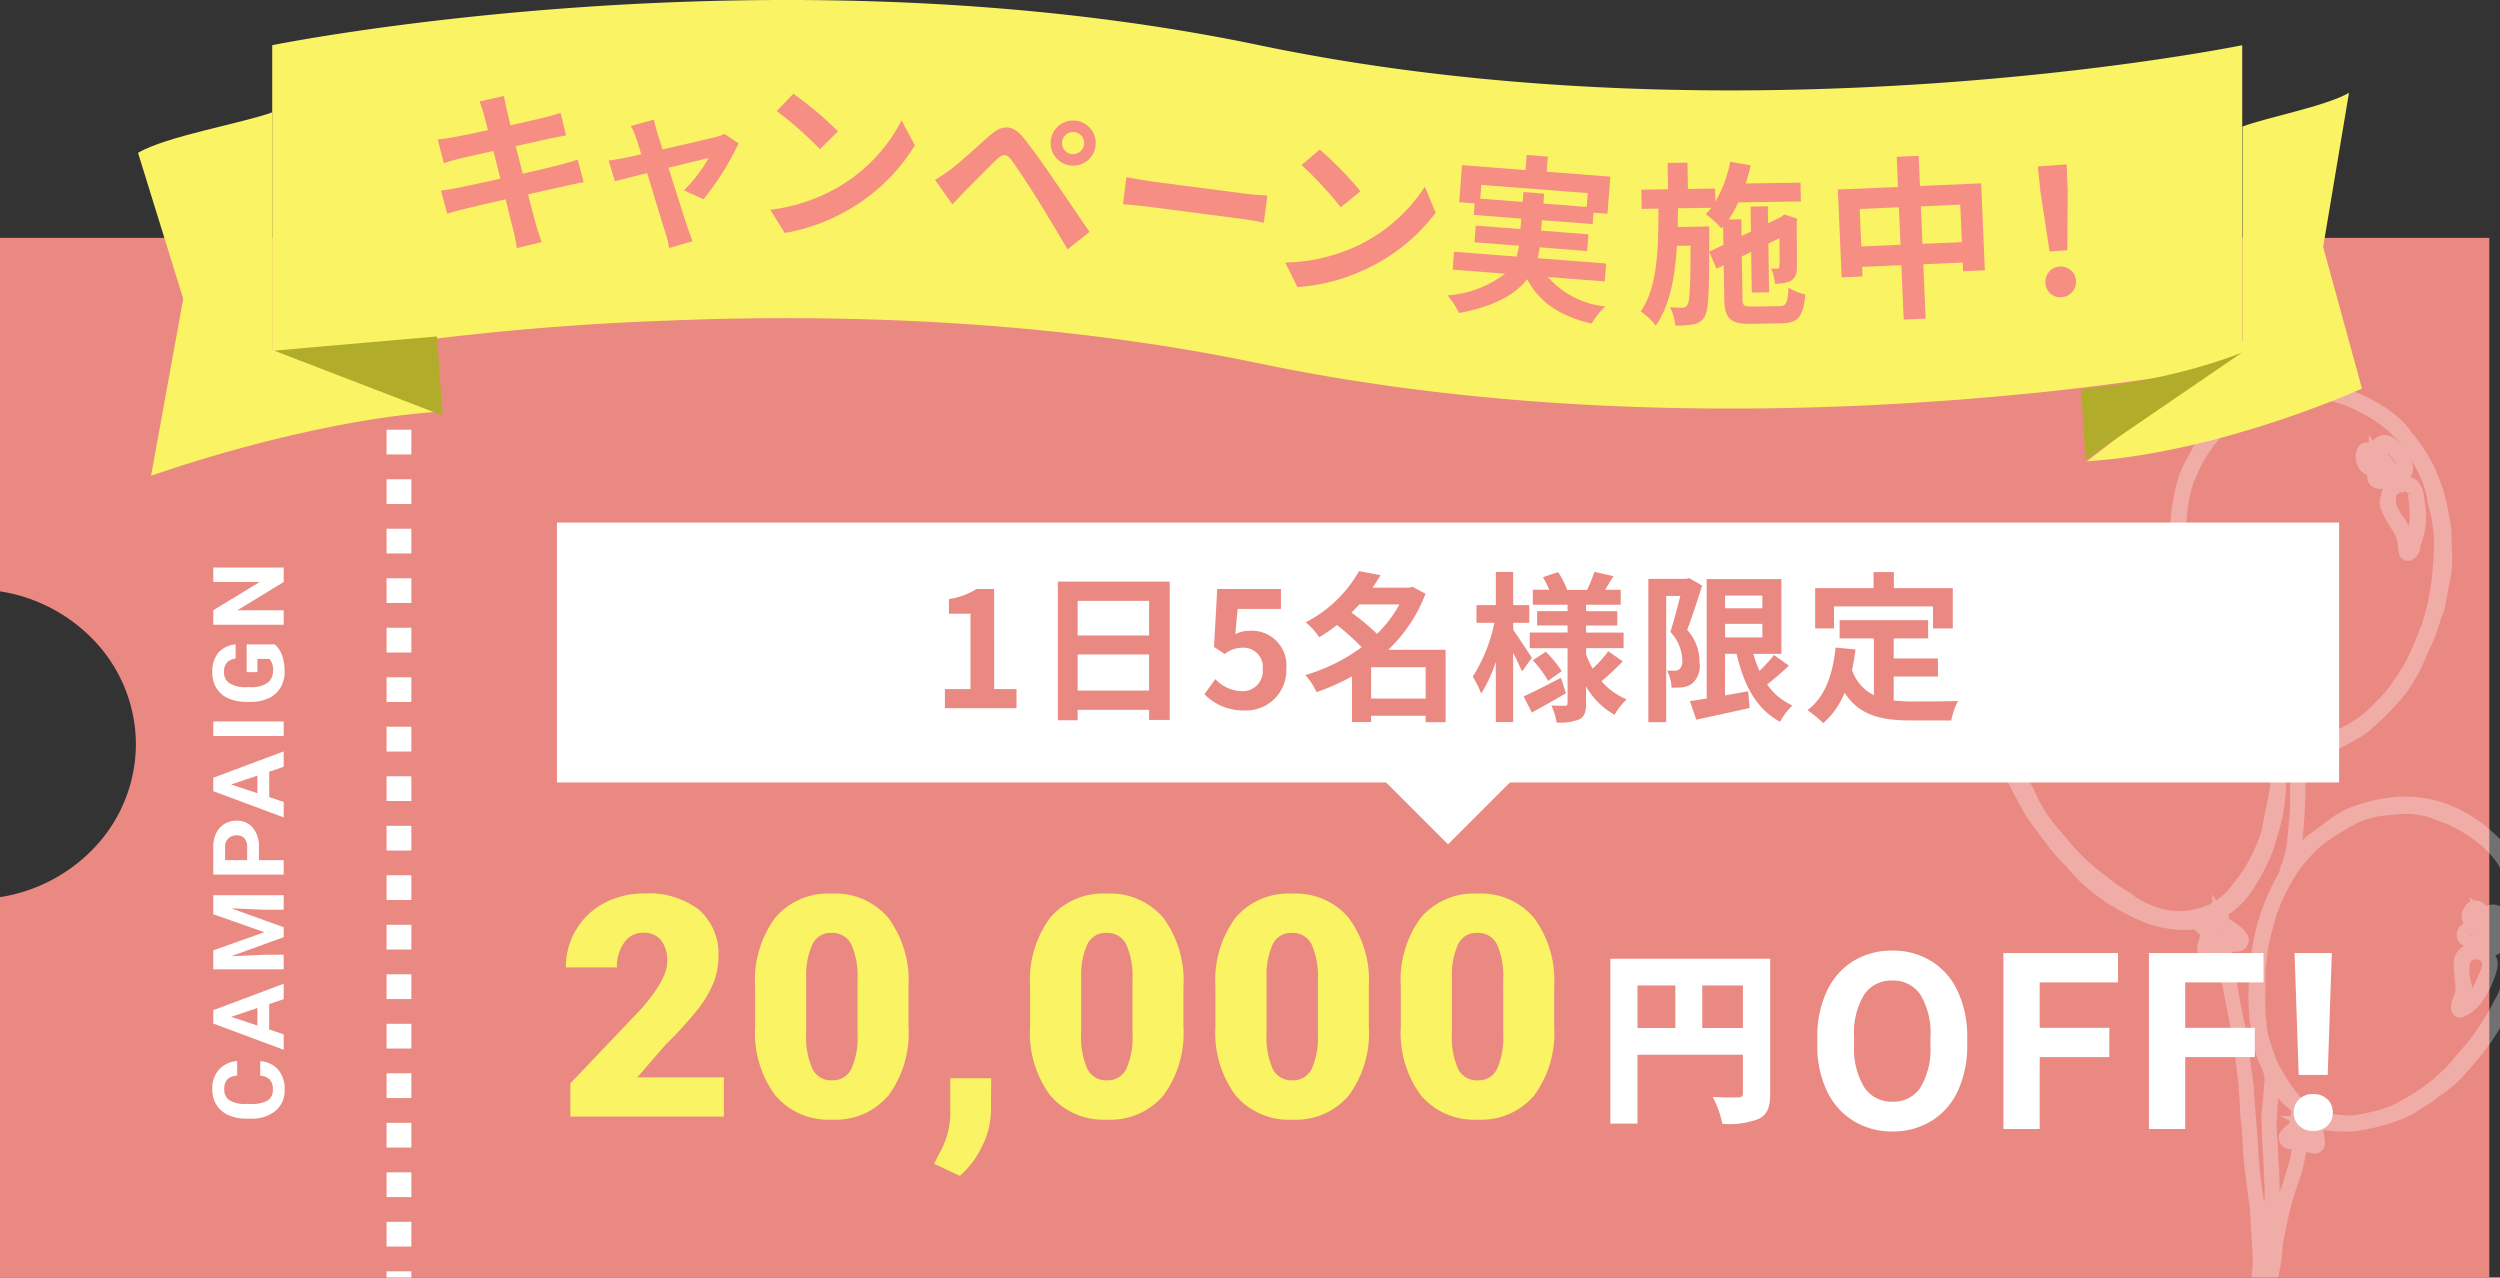 <svg xmlns="http://www.w3.org/2000/svg" xmlns:xlink="http://www.w3.org/1999/xlink" width="202" height="103.222" viewBox="0 0 202 103.222">
  <rect x="0" y="0" width="202" height="103.222" fill="#333333" stroke="none"/>
  <defs>
    <clipPath id="clip-path">
      <rect id="Rectangle_20368" data-name="Rectangle 20368" width="202" height="84" transform="translate(20 370.812)" fill="#fff"/>
    </clipPath>
    <clipPath id="clip-path-2">
      <rect id="Rectangle_18302" data-name="Rectangle 18302" width="179.694" height="38.443" fill="none"/>
    </clipPath>
  </defs>
  <g id="Group_85148" data-name="Group 85148" transform="translate(-80 -373.745)">
    <g id="Group_85085" data-name="Group 85085" transform="translate(60 -2)">
      <g id="Mask_Group_79061" data-name="Mask Group 79061" transform="translate(0 24.155)" clip-path="url(#clip-path)">
        <path id="Subtraction_93" data-name="Subtraction 93" d="M201.136,64.682H0V33.695a13.309,13.309,0,0,0,7.825-4.214,12.182,12.182,0,0,0,3.154-8.14A12.182,12.182,0,0,0,7.825,13.2,13.31,13.31,0,0,0,0,8.987V-22H201.136V64.681Z" transform="translate(20 390.383)" fill="#ea8982"/>
        <line id="Line_235" data-name="Line 235" y2="78" transform="translate(52.236 378.312)" fill="none" stroke="#fff" stroke-width="2" stroke-dasharray="2"/>
        <path id="Path_405918" data-name="Path 405918" d="M4.973-1.895A2.013,2.013,0,0,1,4.295-.449,2.38,2.38,0,0,1,2.684.078,2.14,2.14,0,0,1,.963-.658,3.019,3.019,0,0,1,.336-2.68v-.348A3.409,3.409,0,0,1,.625-4.473a2.166,2.166,0,0,1,.826-.959A2.314,2.314,0,0,1,2.7-5.766a2.319,2.319,0,0,1,1.586.527,2.163,2.163,0,0,1,.7,1.48H3.809a1.188,1.188,0,0,0-.307-.8A1.136,1.136,0,0,0,2.7-4.8a1,1,0,0,0-.877.42,2.353,2.353,0,0,0-.3,1.3v.43A2.519,2.519,0,0,0,1.8-1.3a.977.977,0,0,0,.881.426,1.157,1.157,0,0,0,.811-.248A1.12,1.12,0,0,0,3.8-1.895Zm4.62.723H7.538L7.148,0H5.9L8.019-5.687H9.1L11.234,0H9.988ZM7.855-2.121H9.277L8.562-4.25Zm6.081-3.566L15.4-1.562,16.85-5.687h1.539V0H17.214V-1.555l.117-2.684L15.8,0h-.8L13.46-4.234l.117,2.68V0H12.4V-5.687ZM21.225-2V0H20.053V-5.687h2.219a2.567,2.567,0,0,1,1.127.234,1.727,1.727,0,0,1,.748.666,1.857,1.857,0,0,1,.262.982,1.633,1.633,0,0,1-.572,1.318A2.383,2.383,0,0,1,22.252-2Zm0-.949h1.047a1.029,1.029,0,0,0,.709-.219.8.8,0,0,0,.244-.625.938.938,0,0,0-.246-.676.919.919,0,0,0-.68-.266H21.225Zm7.144,1.781H26.314L25.923,0H24.677l2.117-5.687H27.88L30.009,0H28.763ZM26.63-2.121h1.422L27.337-4.25ZM32.427,0H31.255V-5.687h1.172Zm6.226-.719a2.034,2.034,0,0,1-.895.588,3.746,3.746,0,0,1-1.281.209,2.538,2.538,0,0,1-1.295-.322,2.149,2.149,0,0,1-.859-.936,3.293,3.293,0,0,1-.311-1.441v-.387A3.5,3.5,0,0,1,34.3-4.482a2.124,2.124,0,0,1,.828-.953,2.385,2.385,0,0,1,1.268-.33,2.376,2.376,0,0,1,1.582.482,2.062,2.062,0,0,1,.676,1.4H37.512a1.134,1.134,0,0,0-.346-.715,1.1,1.1,0,0,0-.736-.227,1.039,1.039,0,0,0-.91.449A2.362,2.362,0,0,0,35.2-3.035v.363a2.249,2.249,0,0,0,.34,1.352,1.164,1.164,0,0,0,1,.457,1.3,1.3,0,0,0,.941-.281v-.98H36.414v-.863h2.238ZM44.867,0H43.695L41.414-3.742V0H40.242V-5.687h1.172L43.7-1.937v-3.75h1.168Z" transform="translate(42.921 442.312) rotate(-90)" fill="#fff"/>
        <g id="Group_84806" data-name="Group 84806" transform="translate(181.573 383.003)" opacity="0.301">
          <path id="Path_403577" data-name="Path 403577" d="M721.057,241.118c-.084-.145-.15-.3-.228-.449a1.714,1.714,0,0,1-.108-.531,6.731,6.731,0,0,1,.152-.7,1,1,0,0,1,.754-.735,4.172,4.172,0,0,1,.643-.114.764.764,0,0,1,.826.447,1.808,1.808,0,0,1,.2.569c.037.334.076.668.122,1a5.485,5.485,0,0,1-.276,2.633,1.442,1.442,0,0,0-.147.531.649.649,0,0,1-.313.544.238.238,0,0,1-.4-.1,2.426,2.426,0,0,1-.077-.5,3.033,3.033,0,0,0-.473-1.47C721.49,241.877,721.275,241.5,721.057,241.118Zm1.347,2.268c.021.167.038.334.061.5.009.061,0,.151.08.16.109.013.123-.09.147-.168a1.229,1.229,0,0,0,.067-.243c.044-.471.219-.916.285-1.381a4.858,4.858,0,0,0,.085-1.5,10.594,10.594,0,0,0-.117-1.152c-.018-.064-.019-.134-.037-.2a.68.68,0,0,0-.943-.56c-.082.019-.16.05-.241.072a.85.85,0,0,0-.75.868c-.01.083-.011.168-.013.211a1.7,1.7,0,0,0,.178.768,5.922,5.922,0,0,0,.63,1.031A3.154,3.154,0,0,1,722.4,243.386Z" transform="translate(-689.518 -230.982)" fill="#fff" stroke="#fff" stroke-width="1"/>
          <path id="Path_403578" data-name="Path 403578" d="M745.406,168.347c-.083-.055-.158-.123-.237-.185a.355.355,0,0,0-.054-.08c-.045-.039-.09-.1-.16-.034-.046.044-.023.091,0,.13a.73.73,0,0,0,.1.11.43.43,0,0,1-.284.524,1.118,1.118,0,0,1-.695.041.441.441,0,0,1-.322-.41.383.383,0,0,1,.229-.41c.119-.062.242-.114.366-.166a.276.276,0,0,1,.285.018c.062.043.129.137.215.059.1-.094.012-.182-.038-.261a3.887,3.887,0,0,0-.336-.5c-.112-.128-.175-.316-.368-.363.012-.1,0-.126-.065-.114.039-.037.024-.084,0-.137a.607.607,0,0,1-.08-.387.71.71,0,0,1,1.014-.576.633.633,0,0,1,.247.166c.081.085.176.156.254.243a3.259,3.259,0,0,1,.925,1.355,1.149,1.149,0,0,1,0,.643A.658.658,0,0,1,745.406,168.347Zm-.663,0a.277.277,0,0,0-.2-.2.637.637,0,0,0-.1-.01.556.556,0,0,0-.329.084.214.214,0,0,0-.1.208.222.222,0,0,0,.171.215.544.544,0,0,0,.427-.067C744.686,168.522,744.781,168.465,744.743,168.343Zm1.379-1.03a4.732,4.732,0,0,0-1.034-1.34.326.326,0,0,0-.447-.073c-.053.035-.131.028-.192.052a.347.347,0,0,0-.195.528,2.642,2.642,0,0,0,.315.451,8.943,8.943,0,0,1,.695.919.934.934,0,0,0,.2.222.406.406,0,0,0,.7-.27c.012-.065.016-.133.023-.2A.553.553,0,0,0,746.122,167.313Z" transform="translate(-713.552 -161.299)" fill="#fff" stroke="#fff" stroke-width="1"/>
          <path id="Path_403579" data-name="Path 403579" d="M794.628,193.21l.009,0s0,.007,0,.011Z" transform="translate(-764.088 -187.696)" fill="#fff" stroke="#fff" stroke-width="1"/>
          <path id="Path_403580" data-name="Path 403580" d="M794.682,193.209l.008.014-.034.011A.2.2,0,0,1,794.682,193.209Z" transform="translate(-764.142 -187.695)" fill="#fff" stroke="#fff" stroke-width="1"/>
          <path id="Path_403581" data-name="Path 403581" d="M796.032,190.837c0-.006,0-.012,0-.019a.32.32,0,0,1,.049-.014.132.132,0,0,1-.035.023Z" transform="translate(-765.599 -185.4)" fill="#fff" stroke="#fff" stroke-width="1"/>
          <path id="Path_403582" data-name="Path 403582" d="M796.084,179.316c-.083.1.019.2.023.291.021.5-.089.623-.6.624a.485.485,0,0,1-.149-.009.475.475,0,0,1-.173-.09,1.223,1.223,0,0,1-.26-1.3.311.311,0,0,1,.491-.149.919.919,0,0,1,.188.162c.1.11.2.227.293.342a.076.076,0,0,0,.105.024C795.99,179.31,796.009,179.337,796.084,179.316Zm-.307.107a1.627,1.627,0,0,0-.412-.5c-.112-.082-.213-.031-.235.12-.014.1-.024.2-.036.3a.549.549,0,0,0,.271.554.3.3,0,0,0,.435-.178A.385.385,0,0,0,795.778,179.423Z" transform="translate(-765.57 -173.776)" fill="#fff" stroke="#fff" stroke-width="1"/>
          <path id="Path_403583" data-name="Path 403583" d="M595.175,1062.59a1.968,1.968,0,0,0,.16-1.034c-.058-.485-.1-.972-.152-1.561.006-.065.014-.233.041-.4a.948.948,0,0,1,.315-.614,1.113,1.113,0,0,1,.678-.3,2.834,2.834,0,0,1,1.053.272,1.1,1.1,0,0,1,.427,1.247,7.121,7.121,0,0,1-1.167,2.445,2.772,2.772,0,0,1-1.251.99c-.139.053-.222.018-.264-.125a.635.635,0,0,1-.022-.4C595.053,1062.938,595.1,1062.759,595.175,1062.59Zm.219.662c.043.005.06-.017.052-.059a.114.114,0,0,0,.14,0,3.272,3.272,0,0,0,.97-1,13.06,13.06,0,0,0,.839-1.826,2.639,2.639,0,0,0,.085-.29.858.858,0,0,0-.57-1.039,1.326,1.326,0,0,0-.442-.086.879.879,0,0,0-.939.733,3.323,3.323,0,0,0,.016,1.4,3.571,3.571,0,0,0,.095.443,1.825,1.825,0,0,1-.1,1.277c-.049.121-.15.228-.119.375-.042-.008-.066.009-.063.051C595.358,1063.236,595.38,1063.251,595.394,1063.252Z" transform="translate(-558.011 -1013.35)" fill="#fff" stroke="#fff" stroke-width="1"/>
          <path id="Path_403584" data-name="Path 403584" d="M575.011,992.44a.273.273,0,0,1,.009-.05,2.84,2.84,0,0,0,.066-1.342.957.957,0,0,1,.076-.541.557.557,0,0,1,.4-.349.806.806,0,0,1,1.011.743c.006.167,0,.335,0,.5h-.011c0,.2,0,.4,0,.6a1.8,1.8,0,0,1-.356.978.511.511,0,0,1-.608.24C575.089,993.074,574.93,993.076,575.011,992.44Zm.591.557a.622.622,0,0,0,.549-.295,1.129,1.129,0,0,0,.108-.278,4.965,4.965,0,0,0,.08-1.495.453.453,0,0,0-.174-.4,1.772,1.772,0,0,0-.467-.146.16.16,0,0,0-.128.063.812.812,0,0,0-.191.505c.007.251,0,.5,0,.794a6.079,6.079,0,0,1-.042.96A.251.251,0,0,0,575.6,993Z" transform="translate(-535.92 -947.957)" fill="#fff" stroke="#fff" stroke-width="1"/>
          <path id="Path_403585" data-name="Path 403585" d="M612.4,984.3a2.842,2.842,0,0,1-.324-.235.467.467,0,0,1-.172-.379,1.011,1.011,0,0,1,.338-.721.51.51,0,0,1,.786.305,1.641,1.641,0,0,1-.139.88A.3.3,0,0,1,612.4,984.3Zm.354-1.061a.2.2,0,0,0-.306-.131.673.673,0,0,0-.2.712.274.274,0,0,0,.275.173.236.236,0,0,0,.234-.213c.018-.08.026-.163.038-.239C612.773,983.432,612.768,983.332,612.749,983.235Z" transform="translate(-574.078 -941.031)" fill="#fff" stroke="#fff" stroke-width="1"/>
          <path id="Path_403586" data-name="Path 403586" d="M618.761,1020.967c.064.019.131.028.194.05a.374.374,0,0,1,.29.423c-.005.04-.01.09-.018.14a.478.478,0,0,1-.688.424,1.464,1.464,0,0,1-.359-.174.452.452,0,0,1-.149-.537A.547.547,0,0,1,618.761,1020.967Zm-.421.475a.34.34,0,0,0,.352.342c.165,0,.278-.13.287-.337a.374.374,0,0,0-.411-.342C618.445,1021.1,618.338,1021.261,618.34,1021.442Z" transform="translate(-580.57 -977.337)" fill="#fff" stroke="#fff" stroke-width="1"/>
          <path id="Path_403587" data-name="Path 403587" d="M541.335,100.642a15.768,15.768,0,0,1,.15-1.606,2.765,2.765,0,0,1,.087-.5,17.546,17.546,0,0,1,1.141-2.745c.159-.3.327-.588.473-.891a4.361,4.361,0,0,1,.615-.92,2.543,2.543,0,0,0,.2-.229,7.291,7.291,0,0,1,1.935-1.9,7.96,7.96,0,0,0,.686-.512,5.2,5.2,0,0,1,.612-.444c.424-.278.9-.461,1.33-.72a3.942,3.942,0,0,1,1.031-.394,9.612,9.612,0,0,1,1.948-.261,6.852,6.852,0,0,1,3.055.538,7.938,7.938,0,0,1,1.28.595.168.168,0,0,0,.142.01.147.147,0,0,0,.057-.176c-.124-.541-.22-1.087-.3-1.636a14.184,14.184,0,0,1-.2-1.954c-.006-.454-.046-.909-.026-1.362.033-.739.1-1.477.157-2.215.006-.084.01-.169.025-.251.119-.7.245-1.391.424-2.076.06-.229.141-.449.218-.671a16.841,16.841,0,0,1,.9-1.742,2.917,2.917,0,0,1,.245-.44c.351-.492.71-.977,1.07-1.463a2.582,2.582,0,0,1,.208-.219,12.31,12.31,0,0,1,1.362-1.191,7.246,7.246,0,0,1,2.158-1.261c.207-.07.411-.152.622-.2a12.307,12.307,0,0,1,3.292-.446,10.912,10.912,0,0,1,2.494.344,11.931,11.931,0,0,1,2.961,1.26,9.219,9.219,0,0,1,1.854,1.388c.313.313.55.68.827,1.018A12.6,12.6,0,0,1,576,79.9a13.424,13.424,0,0,1,.8,2.177c.15.535.241,1.082.354,1.625a7.447,7.447,0,0,1,.184,1.4c.008.487.009.976.04,1.462a8.459,8.459,0,0,1-.192,2.405c-.1.459-.165.927-.264,1.387a4.052,4.052,0,0,1-.388,1.348.812.812,0,0,0-.078.24,10.217,10.217,0,0,1-.708,1.94c-.163.351-.332.7-.477,1.057a9.439,9.439,0,0,1-.628,1.32,11.083,11.083,0,0,1-.919,1.445,22.687,22.687,0,0,1-2.9,2.943,4.387,4.387,0,0,1-.538.375c-.331.2-.669.39-1.007.579a6.4,6.4,0,0,1-1.965.767c-.174.032-.323.081-.306.312a.274.274,0,0,1-.153.248c-.2.111-.167.282-.109.439a4.2,4.2,0,0,0,.252.494c.055.1.116.2.17.309a.319.319,0,0,1-.037.376.3.3,0,0,1-.364.089c-.063-.022-.126-.047-.188-.073a1.289,1.289,0,0,0-.794-.016.206.206,0,0,0-.185.2c-.024.319-.075.638-.071.957.012.977-.048,1.949-.126,2.923-.066.822-.166,1.638-.266,2.455a.328.328,0,0,0-.049.248.093.093,0,0,0-.069.106.245.245,0,0,0,.035.08.378.378,0,0,0,.037-.029c.043-.044.1-.079.1-.152.051-.01.083-.036.081-.093a2.226,2.226,0,0,0,.391-.457,5.214,5.214,0,0,1,.932-.989c.336-.252.681-.493,1.02-.74.231-.169.457-.343.689-.511a6.43,6.43,0,0,1,1.619-.919,13.362,13.362,0,0,1,3.532-.8,9.564,9.564,0,0,1,3.483.421,7.37,7.37,0,0,1,.758.275,11.233,11.233,0,0,1,3.158,2.053,8.954,8.954,0,0,1,1.1,1.106,7.653,7.653,0,0,1,1.379,3.319c.075.4.064.8.119,1.2a12.066,12.066,0,0,1,.09,1.606,17.332,17.332,0,0,1-.485,3.8,12.9,12.9,0,0,1-.785,2.34,17.832,17.832,0,0,1-1.664,2.936,24.983,24.983,0,0,1-1.906,2.351,10.714,10.714,0,0,1-1.777,1.643,5.315,5.315,0,0,0-.542.365,5.337,5.337,0,0,1-.859.613c-.2.124-.406.24-.6.375a5.737,5.737,0,0,1-1.058.582,15.055,15.055,0,0,1-3.44.965,3.587,3.587,0,0,1-.5.077,10.435,10.435,0,0,1-2.362-.11c-.069-.014-.153-.022-.184.04-.083.164-.332.14-.375.3a1.48,1.48,0,0,0,.009.5c.011.117.045.231.066.347a2.148,2.148,0,0,1,.038.25c.023.368-.161.528-.515.449a2.607,2.607,0,0,0-.841-.118,3.831,3.831,0,0,0-.254.933,10.357,10.357,0,0,1-.433,1.659c-.185.541-.371,1.081-.537,1.628-.307,1.015-.484,2.062-.715,3.1a8.258,8.258,0,0,0-.148,1.1,14.448,14.448,0,0,1-.238,1.7,10.357,10.357,0,0,0-.157,1.1c-.086.888-.159,1.777-.236,2.666-.027.319-.054.637-.07.957-.037.723-.045,1.448-.1,2.169-.135,1.662-.273,3.323-.366,4.987a7.377,7.377,0,0,1-.133,1.254,6.759,6.759,0,0,0-.078,1.861c0,.019.052.035.079.053h-.3c0-.454.005-.908.012-1.361,0-.2.005-.192-.229-.381-.046-.038-.059-.116-.088-.176a1.714,1.714,0,0,0,.054-.84c-.021.22-.044.44-.07.659a.546.546,0,0,1-.095.174c-.076-.02-.182-.012-.154-.141a6.79,6.79,0,0,0,.093-1.459c0-.235.008-.472.031-.706.089-.921.188-1.842.278-2.763a3.162,3.162,0,0,0,.005-.5,3.808,3.808,0,0,1,.085-1.052,5.972,5.972,0,0,0,.156-1.148,27.575,27.575,0,0,0,.009-3.431.937.937,0,0,1,0-.151c.037-.672,0-1.347.1-2.017a3.916,3.916,0,0,0,.015-.807c-.037-.605-.06-1.211-.094-1.816-.042-.74-.084-1.479-.138-2.218-.022-.3-.082-.6-.12-.9-.119-.935-.257-1.868-.347-2.805-.092-.955-.133-1.914-.2-2.871-.021-.285-.074-.568-.091-.853-.061-1.058-.1-2.117-.228-3.17-.146-1.2-.267-2.409-.491-3.6-.071-.38-.149-.758-.222-1.137-.156-.809-.3-1.62-.468-2.428-.107-.527-.236-1.049-.358-1.573-.084-.36-.169-.72-.264-1.077-.047-.179-.072-.183-.245-.166-.217.02-.435.052-.652.051a.509.509,0,0,1-.553-.655,1.576,1.576,0,0,1,.091-.286,2.233,2.233,0,0,0,.139-.741c0-.158-.03-.3-.217-.353a.577.577,0,0,1-.368-.326c-.07-.161-.188-.169-.33-.15a5.138,5.138,0,0,1-.651.076,8.729,8.729,0,0,1-3.447-.651,18.45,18.45,0,0,1-1.674-.821c-.518-.283-1-.615-1.5-.93a14.162,14.162,0,0,1-2.273-1.992c-.191-.188-.337-.42-.525-.611a16.383,16.383,0,0,1-1.982-2.352c-.15-.223-.331-.425-.485-.646a15.116,15.116,0,0,1-1.037-1.551c-.228-.431-.447-.868-.687-1.293a13.469,13.469,0,0,1-1.389-3.986A4.7,4.7,0,0,1,541.335,100.642Zm25.443,1.374a5.515,5.515,0,0,0,1.83-.545c.06-.029.115-.072.177-.1a9.575,9.575,0,0,0,3.262-2.32,10.7,10.7,0,0,0,1.146-1.275c.411-.595.846-1.178,1.2-1.8s.628-1.265.916-1.91c.219-.491.4-1,.606-1.5a1.019,1.019,0,0,0,.058-.14c.154-.653.393-1.284.495-1.952.1-.63.245-1.252.3-1.891.062-.754.131-1.508.151-2.265a9.955,9.955,0,0,0-.11-2.014,9.666,9.666,0,0,0-.251-1.285,9.735,9.735,0,0,1-.236-1.135,9.092,9.092,0,0,0-.839-2.206c-.086-.145-.158-.3-.237-.446a9.724,9.724,0,0,0-3.676-3.93,15.65,15.65,0,0,0-1.977-1.006,6.285,6.285,0,0,0-2.452-.513c-.726,0-1.444.092-2.167.089a.32.32,0,0,0-.051,0,17.363,17.363,0,0,0-2.476.468,5.418,5.418,0,0,0-1.387.71c-.575.383-1.113.816-1.651,1.249a2.8,2.8,0,0,0-.352.361,13.5,13.5,0,0,0-1.265,1.633,8.578,8.578,0,0,0-.834,1.494c-.141.377-.354.72-.468,1.114a11.69,11.69,0,0,0-.465,2.111c-.087.9-.136,1.812-.213,2.717a9.7,9.7,0,0,0,.013,1.362,10.6,10.6,0,0,0,.192,1.7c.083.377.134.762.194,1.144a6.554,6.554,0,0,0,.279,1.074c.36,1.068.711,2.138,1.091,3.2a11.783,11.783,0,0,0,1.052,2.12c.122.2.235.408.34.619a9.177,9.177,0,0,0,.972,1.533c.226.293.448.59.691.869a5.962,5.962,0,0,0,1.485,1.278,5.57,5.57,0,0,1,.669.449,4.166,4.166,0,0,0,1.2.639,5.3,5.3,0,0,0,.928.223A6.941,6.941,0,0,0,566.778,102.016Zm-1.087,2.216c.3,0,.568,0,.834,0,.367.008.37.006.2-.352-.1-.213-.207-.423-.3-.64a.256.256,0,0,0-.269-.18.276.276,0,0,0-.3.211A3.248,3.248,0,0,0,565.691,104.232Zm.067-1.458a2.057,2.057,0,0,0,.743-.06.117.117,0,0,0,.088-.1c.008-.079-.056-.078-.1-.077-.167,0-.333.016-.419.021h-.579a.049.049,0,0,0-.054.067c.006.03.011.07.032.087A.465.465,0,0,0,565.758,102.774Zm-.343,1.417a1.187,1.187,0,0,0,.064-.649c-.159.221-.268.363-.366.512a.146.146,0,0,0,.087.2C565.284,104.281,565.37,104.282,565.415,104.191Zm3.044,28.3c.251.023.5.04.755.064a3.381,3.381,0,0,0,.906-.027,13.993,13.993,0,0,0,2.79-.67,3.95,3.95,0,0,0,.37-.161,21.9,21.9,0,0,0,2.1-1.2,16.193,16.193,0,0,0,2.369-1.954c.386-.379.7-.815,1.056-1.216.2-.226.389-.466.6-.684a16.154,16.154,0,0,0,1.369-1.927,11.016,11.016,0,0,0,.922-1.619c.087-.181.216-.342.3-.525a11.477,11.477,0,0,0,1.018-3.983,1.477,1.477,0,0,1,.03-.25,7.23,7.23,0,0,0,.137-1.854.27.27,0,0,1-.006-.05,5.567,5.567,0,0,0-.174-1.8,8.627,8.627,0,0,0-.428-1.761c-.08-.221-.106-.455-.2-.677a4.308,4.308,0,0,0-.456-.838,8.274,8.274,0,0,0-1.905-1.935,13.169,13.169,0,0,0-1.849-1.131c-.418-.213-.865-.369-1.3-.54-.282-.11-.57-.2-.857-.3a2.311,2.311,0,0,0-.342-.086,7.016,7.016,0,0,0-2.257-.12c-.315.048-.636.062-.955.086a7.011,7.011,0,0,0-3.09,1.018c-.535.317-1.078.624-1.587.978a8.251,8.251,0,0,0-1.641,1.407,14.813,14.813,0,0,0-.97,1.159,16.5,16.5,0,0,0-1.9,3.717c-.137.378-.225.774-.33,1.163-.118.438-.246.874-.339,1.317a9.179,9.179,0,0,0-.155,1.1,16.481,16.481,0,0,0-.141,2.669c.005.067,0,.135,0,.3a16.105,16.105,0,0,0,.1,2.522,5.3,5.3,0,0,0,.271,1.435,16.031,16.031,0,0,0,.7,1.946,1.1,1.1,0,0,0,.058.14,19.877,19.877,0,0,0,1.444,2.247,6.148,6.148,0,0,0,1.5,1.339A4.864,4.864,0,0,0,568.459,132.493Zm-2.751-.292a1.743,1.743,0,0,0,.9.221c-.257-.146-.512-.3-.774-.435-.063-.033-.118.03-.159.089A.081.081,0,0,0,565.708,132.2Zm.226,1.9a.458.458,0,0,0,.735-.289,2.4,2.4,0,0,0,0-.351l.029,0c-.021-.166-.038-.332-.065-.5a.238.238,0,0,0-.161-.177.154.154,0,0,0-.218.054,4.227,4.227,0,0,0-.384,1.084A.164.164,0,0,0,565.935,134.1Zm-.272-.143c.131-.381.254-.764.383-1.145.036-.105-.023-.157-.1-.2a.182.182,0,0,0-.23.025.638.638,0,0,0-.095.117,3.458,3.458,0,0,1-.689.8,1.32,1.32,0,0,0-.14.144.182.182,0,0,0,.068.256c.142.079.3.034.5.069a1.258,1.258,0,0,0,.137.025A.145.145,0,0,0,565.663,133.955Zm-3.475,19.658a10.238,10.238,0,0,0-.03,1.615,4.329,4.329,0,0,1-.038.7c-.037.283-.045.57-.062.856-.015.252-.022.5-.037.756-.005.085-.017.222.048.227.134.01.1-.142.123-.226a2.364,2.364,0,0,0,.055-.4c.079-1.125.152-2.251.235-3.376.041-.554.111-1.106.149-1.66.051-.756.071-1.514.128-2.27.072-.957.168-1.912.253-2.868.024-.268.066-.536.066-.8a9.411,9.411,0,0,1,.245-1.845,10.9,10.9,0,0,0,.162-1.149,16.861,16.861,0,0,1,.3-1.994c.2-.938.374-1.881.661-2.8.05-.16.108-.318.165-.476a2.886,2.886,0,0,0,.112-.281c.188-.751.5-1.467.614-2.238.042-.282.119-.559.172-.839a.144.144,0,0,0-.127-.183c-.2-.03-.4-.052-.6-.077a.4.4,0,0,1-.325-.208.365.365,0,0,1,.03-.466,5.442,5.442,0,0,1,.438-.416,1.71,1.71,0,0,0,.458-.6c.035-.074.09-.154.041-.237a.417.417,0,0,1,.036-.512.22.22,0,0,0-.044-.315c-.218-.211-.422-.437-.654-.631a4.649,4.649,0,0,1-1.087-1.379,1.5,1.5,0,0,0-.111-.168.05.05,0,0,0-.046,0c-.027.013-.068.029-.072.05-.02.115-.035.231-.044.348-.061.839-.127,1.678-.177,2.518a9.545,9.545,0,0,0,.005.958c.018.421.051.84.071,1.146.024.519.039.922.062,1.326a28.285,28.285,0,0,1,.037,3.885c-.074.905-.079,1.816-.126,2.723-.024.47-.072.94-.112,1.409-.051.6-.1,1.208-.159,1.811a24.608,24.608,0,0,1-.313,2.656,13.741,13.741,0,0,0-.22,2.261C562.427,151.506,562.322,152.561,562.188,153.613Zm-2.712-34.407c.135.521.253,1.046.384,1.569.18.719.287,1.452.413,2.182.114.663.269,1.32.4,1.98s.243,1.323.311,1.995c.086.853.241,1.7.338,2.552.07.619.094,1.243.142,1.864.057.739.121,1.477.177,2.216.041.537.084,1.075.107,1.613.037.859.146,1.712.246,2.564.074.635.21,1.262.249,1.9.081,1.327.158,2.655.24,3.982a3.739,3.739,0,0,1-.019.757,15.566,15.566,0,0,0-.049,2.773c.009.235,0,.47,0,.705a.1.1,0,0,0,.058.074.09.09,0,0,0,.075-.048,4.9,4.9,0,0,0,.134-.948c.072-.8.151-1.609.226-2.414.033-.352.07-.7.091-1.056.037-.638.041-1.278.1-1.914.087-.923.057-1.851.135-2.773a7.133,7.133,0,0,0,0-1.007c-.06-1.075-.071-2.155-.162-3.227-.063-.739-.024-1.479-.085-2.216a1.745,1.745,0,0,1,0-.3c.076-.821.158-1.641.232-2.462a2.934,2.934,0,0,0-.288-1.611,5.815,5.815,0,0,1-.6-1.865c-.066-.534-.192-1.059-.272-1.592a16.93,16.93,0,0,1-.09-3.078,25.228,25.228,0,0,1,.26-2.762,16.884,16.884,0,0,1,1.94-5.65,1.952,1.952,0,0,0,.325-.839.562.562,0,0,1,.067-.189,7.757,7.757,0,0,0,.529-2.3c.083-.718.138-1.439.192-2.16.026-.352.032-.707.026-1.06a10.141,10.141,0,0,1,.044-1.613.167.167,0,0,0-.146-.218,2.288,2.288,0,0,1-.248-.043.328.328,0,0,1-.236-.469,3.361,3.361,0,0,1,.263-.428c.09-.142.189-.278.27-.424A.179.179,0,0,0,565.2,103c-.1-.057-.232-.081-.269-.207a2.79,2.79,0,0,1-.058-.344c-.223-.076-.443-.153-.665-.226-.127-.042-.191.007-.191.139,0,.5.009,1.009,0,1.513-.006.521-.017,1.042-.04,1.563a14.427,14.427,0,0,1-.651,3.819c-.155.48-.268.972-.458,1.443a17.553,17.553,0,0,1-.824,1.73,14.325,14.325,0,0,1-.768,1.246,6.436,6.436,0,0,1-1.854,1.835c-.028.018-.055.039-.082.059-.155.113-.168.152-.079.329.038.075.115.149.086.229-.113.316.133.416.322.531a8.311,8.311,0,0,1,.861.617,1.516,1.516,0,0,1,.337.373.423.423,0,0,1-.351.684.183.183,0,0,1-.05,0,.941.941,0,0,0-.845.344A.46.46,0,0,0,559.476,119.206Zm-.324-1.086a1.2,1.2,0,0,1,1.2-.155.088.088,0,0,0,.123-.037.113.113,0,0,0-.008-.093c-.069-.114-.146-.223-.216-.336a1.454,1.454,0,0,0-.713-.609c-.217-.085-.435-.168-.655-.245-.159-.056-.283.032-.437.129A13.788,13.788,0,0,1,559.151,118.12Zm-.773.56a1.661,1.661,0,0,0,.369-.144c.249-.124.268-.178.18-.426a4.2,4.2,0,0,0-.452-.886.167.167,0,0,0-.167-.1,4.548,4.548,0,0,1-.188,1.256C558.074,118.564,558.2,118.721,558.379,118.68Zm-.711-2.2a.164.164,0,0,0,.2.112,3.2,3.2,0,0,0,1.074-.413c.059-.04.105-.1.067-.164a.554.554,0,0,0-.122-.12.56.56,0,0,0-.128,0,5.413,5.413,0,0,0-1.025.416A.123.123,0,0,0,557.668,116.479Zm-15.347-13.533a19.96,19.96,0,0,0,.824,2.059c.236.5.527.969.745,1.481a11.948,11.948,0,0,0,1.219,2.032c.152.221.337.419.51.624.4.475.813.944,1.208,1.424a15.388,15.388,0,0,0,1.757,1.741c.429.377.894.713,1.344,1.064a12.683,12.683,0,0,0,1.537,1.056c.262.148.488.359.744.52a7.82,7.82,0,0,0,2.717,1.037,5.525,5.525,0,0,0,2.152-.066,5.951,5.951,0,0,0,1.3-.394,5.379,5.379,0,0,0,1.9-1.471,17.278,17.278,0,0,0,1.263-1.7,13.828,13.828,0,0,0,1.35-2.862,1.94,1.94,0,0,0,.085-.29c.169-.841.318-1.687.507-2.523a9.447,9.447,0,0,0,.237-2.05,6.273,6.273,0,0,0-.256-2.192,1.947,1.947,0,0,0-.367-.653.144.144,0,0,0-.087-.027s-4.4-2.494-6.5-9.613h0a.473.473,0,0,0-.084-.188,3.585,3.585,0,0,0-1.164-1.026,8.527,8.527,0,0,0-2.976-1.056,4.828,4.828,0,0,0-2.006.1,10.116,10.116,0,0,0-3.135,1.356,15.4,15.4,0,0,0-2.295,1.892,7.277,7.277,0,0,0-.484.583,9.679,9.679,0,0,0-1.526,2.539,4.456,4.456,0,0,1-.21.459,5.5,5.5,0,0,0-.593,1.917c-.04.367-.114.73-.138,1.1A7.954,7.954,0,0,0,542.321,102.947Z" transform="translate(-541.334 -73.356)" fill="#fff" stroke="#fff" stroke-width="1"/>
        </g>
        <g id="Group_84807" data-name="Group 84807" transform="translate(64.955 424.812)">
          <path id="Path_405914" data-name="Path 405914" d="M13.489,0H1.086V-2.686L6.8-8.691q2.112-2.4,2.112-3.821a2.658,2.658,0,0,0-.5-1.746,1.787,1.787,0,0,0-1.453-.6,1.809,1.809,0,0,0-1.526.8,3.286,3.286,0,0,0-.586,2H.72a5.837,5.837,0,0,1,.818-3.021,5.735,5.735,0,0,1,2.271-2.167,6.745,6.745,0,0,1,3.247-.781A6.635,6.635,0,0,1,11.493-16.7a4.75,4.75,0,0,1,1.556,3.821,5.548,5.548,0,0,1-.391,2.045,8.967,8.967,0,0,1-1.215,2.087A30.6,30.6,0,0,1,8.789-5.823L6.494-3.174h6.995ZM28.405-7.263a8.487,8.487,0,0,1-1.617,5.554A5.589,5.589,0,0,1,22.229.244a5.619,5.619,0,0,1-4.59-1.965,8.473,8.473,0,0,1-1.624-5.542V-10.51a8.487,8.487,0,0,1,1.617-5.554A5.6,5.6,0,0,1,22.2-18.018a5.605,5.605,0,0,1,4.578,1.965A8.494,8.494,0,0,1,28.405-10.5Zm-4.114-3.772a6.339,6.339,0,0,0-.5-2.863,1.673,1.673,0,0,0-1.587-.946,1.633,1.633,0,0,0-1.544.879,5.972,5.972,0,0,0-.519,2.661v4.541a6.387,6.387,0,0,0,.5,2.911,1.679,1.679,0,0,0,1.587.922,1.657,1.657,0,0,0,1.55-.9,6.1,6.1,0,0,0,.513-2.814Zm8.264,15.82L30.48,3.809l.415-.83a6.77,6.77,0,0,0,.891-3.027V-3.1h3.3L35.07-.452A6.621,6.621,0,0,1,34.35,2.4,7.258,7.258,0,0,1,32.555,4.785ZM50.621-7.263A8.487,8.487,0,0,1,49-1.709,5.589,5.589,0,0,1,44.444.244a5.619,5.619,0,0,1-4.59-1.965,8.473,8.473,0,0,1-1.624-5.542V-10.51a8.487,8.487,0,0,1,1.617-5.554,5.6,5.6,0,0,1,4.572-1.953A5.605,5.605,0,0,1,49-16.052,8.494,8.494,0,0,1,50.621-10.5Zm-4.114-3.772a6.339,6.339,0,0,0-.5-2.863,1.673,1.673,0,0,0-1.587-.946,1.633,1.633,0,0,0-1.544.879,5.972,5.972,0,0,0-.519,2.661v4.541a6.387,6.387,0,0,0,.5,2.911,1.679,1.679,0,0,0,1.587.922,1.657,1.657,0,0,0,1.55-.9,6.1,6.1,0,0,0,.513-2.814ZM65.6-7.263a8.487,8.487,0,0,1-1.617,5.554A5.589,5.589,0,0,1,59.422.244a5.619,5.619,0,0,1-4.59-1.965,8.473,8.473,0,0,1-1.624-5.542V-10.51a8.487,8.487,0,0,1,1.617-5.554A5.6,5.6,0,0,1,59.4-18.018a5.605,5.605,0,0,1,4.578,1.965A8.494,8.494,0,0,1,65.6-10.5Zm-4.114-3.772a6.339,6.339,0,0,0-.5-2.863,1.673,1.673,0,0,0-1.587-.946,1.633,1.633,0,0,0-1.544.879,5.972,5.972,0,0,0-.519,2.661v4.541a6.387,6.387,0,0,0,.5,2.911,1.679,1.679,0,0,0,1.587.922,1.657,1.657,0,0,0,1.55-.9,6.1,6.1,0,0,0,.513-2.814ZM80.576-7.263a8.487,8.487,0,0,1-1.617,5.554A5.589,5.589,0,0,1,74.4.244a5.619,5.619,0,0,1-4.59-1.965,8.473,8.473,0,0,1-1.624-5.542V-10.51A8.487,8.487,0,0,1,69.8-16.064a5.6,5.6,0,0,1,4.572-1.953,5.605,5.605,0,0,1,4.578,1.965A8.494,8.494,0,0,1,80.576-10.5Zm-4.114-3.772a6.339,6.339,0,0,0-.5-2.863,1.673,1.673,0,0,0-1.587-.946,1.633,1.633,0,0,0-1.544.879,5.972,5.972,0,0,0-.519,2.661v4.541a6.387,6.387,0,0,0,.5,2.911A1.679,1.679,0,0,0,74.4-2.93a1.657,1.657,0,0,0,1.55-.9,6.1,6.1,0,0,0,.513-2.814Z" transform="translate(0.045 17)" fill="#faf465"/>
          <path id="Path_405915" data-name="Path 405915" d="M12.949-6.787a8.583,8.583,0,0,1-.742,3.682A5.589,5.589,0,0,1,10.083-.664,5.875,5.875,0,0,1,6.914.2,5.915,5.915,0,0,1,3.76-.654,5.644,5.644,0,0,1,1.611-3.081,8.338,8.338,0,0,1,.84-6.709v-.7a8.538,8.538,0,0,1,.757-3.7A5.635,5.635,0,0,1,3.735-13.56a5.883,5.883,0,0,1,3.159-.854,5.883,5.883,0,0,1,3.159.854,5.635,5.635,0,0,1,2.139,2.451,8.514,8.514,0,0,1,.757,3.687ZM9.98-7.432a5.984,5.984,0,0,0-.8-3.4,2.61,2.61,0,0,0-2.285-1.162,2.611,2.611,0,0,0-2.275,1.147A5.915,5.915,0,0,0,3.809-7.48v.693a6.058,6.058,0,0,0,.8,3.379,2.6,2.6,0,0,0,2.3,1.2A2.579,2.579,0,0,0,9.18-3.364a6.023,6.023,0,0,0,.8-3.374ZM24.433-5.811H18.808V0h-2.93V-14.219h9.258v2.373H18.808v3.672h5.625Zm11.757,0H30.565V0h-2.93V-14.219h9.258v2.373H30.565v3.672H36.19Zm5.888,1.445H39.734L39.4-14.219H42.41ZM40.906-2.822a1.582,1.582,0,0,1,1.147.42,1.429,1.429,0,0,1,.435,1.074,1.417,1.417,0,0,1-.435,1.064,1.582,1.582,0,0,1-1.147.42,1.568,1.568,0,0,1-1.138-.42,1.417,1.417,0,0,1-.435-1.064A1.433,1.433,0,0,1,39.768-2.4,1.558,1.558,0,0,1,40.906-2.822Z" transform="translate(101.045 18)" fill="#fff"/>
          <path id="Path_405916" data-name="Path 405916" d="M8.535-6.315V-9.75H11.82v3.435ZM3.3-9.75H6.36v3.435H3.3Zm10.725-2.16H1.11V1.41H3.3V-4.155h8.52v3.09c0,.27-.1.36-.39.36S10.155-.69,9.375-.75a7.713,7.713,0,0,1,.78,2.175,6.615,6.615,0,0,0,2.955-.4c.69-.36.915-.945.915-2.055Z" transform="translate(84.053 16.155)" fill="#fff"/>
        </g>
        <g id="Group_84808" data-name="Group 84808" transform="translate(65.26 393.699)">
          <rect id="Rectangle_20367" data-name="Rectangle 20367" width="144" height="21" transform="translate(-0.26 0.114)" fill="#fff"/>
          <path id="Path_405917" data-name="Path 405917" d="M-40.651,0h5.785V-1.547h-1.807V-9.633H-38.09a6,6,0,0,1-2.236.819v1.183h1.742v6.084h-2.067Zm10.725-1.43V-4.342h5.772V-1.43Zm5.772-7.241v2.795h-5.772V-8.671Zm-7.371-1.56V.975h1.6V.13h5.772V.949h1.664v-11.18ZM-16.432.182A3.251,3.251,0,0,0-13.065-3.2a2.794,2.794,0,0,0-2.964-3.055,2.527,2.527,0,0,0-1.157.273L-17-8.021h3.5V-9.633h-5.148l-.26,4.68.871.572A2.3,2.3,0,0,1-16.6-4.888a1.557,1.557,0,0,1,1.625,1.742,1.615,1.615,0,0,1-1.7,1.768A2.99,2.99,0,0,1-18.8-2.353l-.884,1.222A4.385,4.385,0,0,0-16.432.182ZM-6.214-.78V-3.315h4.407V-.78Zm2.288-7.605A10.189,10.189,0,0,1-5.733-6.006,18.331,18.331,0,0,0-7.8-7.722c.221-.221.429-.442.637-.663ZM-.195-4.719H-4.836A12.034,12.034,0,0,0-1.82-9.256l-1.066-.559-.26.078H-6.1c.234-.338.455-.676.65-1.014l-1.742-.325A10.385,10.385,0,0,1-11.5-6.942a5.385,5.385,0,0,1,1.092,1.209A13.381,13.381,0,0,0-8.97-6.721,18.058,18.058,0,0,1-6.981-4.927a14.453,14.453,0,0,1-4.55,2.249,4.94,4.94,0,0,1,.9,1.378A16.666,16.666,0,0,0-7.761-2.574V1.118h1.547V.611h4.407v.52H-.195Zm6.968.65C6.552-4.42,5.616-5.85,5.265-6.331V-6.9h1.3v-1.43h-1.3v-2.678h-1.4v2.678H2.3V-6.9H3.744A13,13,0,0,1,2-2.548a7.417,7.417,0,0,1,.676,1.365A10.967,10.967,0,0,0,3.861-3.744V1.118h1.4v-5.6c.286.559.559,1.144.715,1.521ZM9.126-2.457C8.021-1.885,6.877-1.3,6.11-.949l.663,1.3C7.605-.1,8.619-.676,9.529-1.209ZM6.851-3.874A9.113,9.113,0,0,1,8.086-2.21l1.1-.78A8.9,8.9,0,0,0,7.9-4.563Zm6.1-.728a10.233,10.233,0,0,1-1.261,1.4,7.057,7.057,0,0,1-.533-1.144v-.507h3.029V-6.11H11.154v-.572h2.522V-7.839H11.154v-.52h2.8V-9.568H12.688c.208-.325.442-.715.676-1.1l-1.534-.351c-.13.416-.39,1.014-.585,1.456H9.633A7.191,7.191,0,0,0,8.892-11l-1.222.416a7.38,7.38,0,0,1,.507,1.014H6.851v1.209H9.659v.52H7.2v1.157H9.659v.572H6.6v1.261H9.659V-.416c0,.156-.052.221-.208.221s-.663,0-1.1-.026a4.809,4.809,0,0,1,.416,1.378A4.24,4.24,0,0,0,10.608.9c.416-.234.546-.6.546-1.3V-1.755a6.166,6.166,0,0,0,2.3,2.288A5.754,5.754,0,0,1,14.43-.715,5.433,5.433,0,0,1,12.4-2.184a20.925,20.925,0,0,0,1.716-1.6Zm6.526-5.915-.221.065H16.185V1.131h1.443V-9.074h1.144c-.234.91-.533,2.08-.806,2.912a3.417,3.417,0,0,1,.962,2.288.885.885,0,0,1-.234.728.647.647,0,0,1-.377.117c-.169,0-.364,0-.611-.013a3.379,3.379,0,0,1,.351,1.378,6.557,6.557,0,0,0,.9-.026,1.669,1.669,0,0,0,.767-.3,1.868,1.868,0,0,0,.6-1.69,3.87,3.87,0,0,0-1-2.652c.4-1.014.845-2.444,1.209-3.575Zm2.912,3.705H25.4V-5.72H22.386ZM25.4-9.1v1.027H22.386V-9.1Zm.936,4.8a11.528,11.528,0,0,1-1.17,1.287,9.085,9.085,0,0,1-.494-1.378h2.262v-6.045H20.9V-.78c-.507.078-.962.156-1.352.208l.507,1.5c1.222-.273,2.821-.6,4.316-.949l-.117-1.352c-.624.117-1.261.234-1.872.338V-4.394h.936c.585,2.535,1.6,4.472,3.51,5.486a5.491,5.491,0,0,1,1-1.313,4.921,4.921,0,0,1-2.041-1.7,22.879,22.879,0,0,0,1.755-1.521Zm4.849-3.926h8v1.781h1.6V-9.7H36.023V-11H34.385v1.3H29.666v3.25h1.521ZM36.01-2.561h3.575V-4.017H36.01V-5.642h2.782V-7.111h-7.15v1.469h2.769v4.589a3.5,3.5,0,0,1-1.768-2.041c.117-.52.208-1.066.286-1.651L31.317-4.9c-.234,2.223-.871,4.017-2.275,5.057a9.467,9.467,0,0,1,1.274,1.053,6.516,6.516,0,0,0,1.729-2.457C33.241.6,35.022.988,37.414.988h3.25A5.781,5.781,0,0,1,41.21-.585c-.871.039-3.016.039-3.718.039A13.433,13.433,0,0,1,36.01-.624Z" transform="translate(71.74 15.114)" fill="#ea8982"/>
          <path id="Polygon_79" data-name="Polygon 79" d="M7,0l7,7H0Z" transform="translate(78.74 26.114) rotate(180)" fill="#fff"/>
        </g>
      </g>
      <g id="Group_78759" data-name="Group 78759" transform="translate(31.153 375.745)">
        <g id="Group_78758" data-name="Group 78758" transform="translate(0 0)" clip-path="url(#clip-path-2)">
          <path id="Path_389710" data-name="Path 389710" d="M176.056,3.652V29.368h-.009c-.048.01-.274.056-.663.129l-.195.037c-.7.131-1.808.33-3.279.568-.154.024-.312.048-.473.074q-.917.148-2,.308l-.58.085c-1.4.2-2.99.419-4.742.634-.321.04-.649.082-.982.119-.167.022-.333.042-.5.059s-.34.04-.511.059q-.984.116-2.025.223c-.219.024-.44.048-.661.069-.195.022-.389.042-.587.06l-1.063.1q-1.162.113-2.384.217l-.742.063c-.538.048-1.081.089-1.635.132q-.707.054-1.432.1-1.233.09-2.509.164l-.759.048q-.809.047-1.635.089t-1.666.079c-14.034.615-31.283.148-48.395-3.423-16.91-3.532-34.01-4.028-48.017-3.448a222.25,222.25,0,0,0-31.732,3.448V3.652s40.4-8.218,79.75,0,79.431,0,79.431,0" transform="translate(-6.038 0)" fill="#faf465"/>
          <path id="Path_389711" data-name="Path 389711" d="M1.053,43.5l2.6-14.3L0,17.409c2.212-1.332,8.547-2.425,10.839-3.274v19.2l13.625,4.974C13.393,39.043,1.053,43.5,1.053,43.5" transform="translate(0 -5.057)" fill="#faf465"/>
          <path id="Path_389712" data-name="Path 389712" d="M30.734,48.713,17.141,43.478s5.346-.482,13.15-1.152Z" transform="translate(-6.133 -15.143)" fill="#b2ac2b"/>
          <path id="Path_389713" data-name="Path 389713" d="M267.407,35.57s-11.268,5.156-22.242,5.884l12.593-9.7h0V14.4c1.923-.732,6.732-1.641,8.6-2.724l-2.087,12.455Z" transform="translate(-87.714 -4.176)" fill="#faf465"/>
          <path id="Path_389714" data-name="Path 389714" d="M257.472,44.346l-12.649,8.643-.376-5.685c.236-.02.469-.044.7-.068s.46-.048.687-.076c.107-.012.213-.026.319-.04q.536-.064,1.054-.143c.2-.03.4-.059.6-.091q.348-.056.687-.114c.1-.017.209-.035.311-.055q.513-.09,1-.19c.15-.03.3-.06.444-.091.083-.015.165-.032.247-.051l.278-.06c.292-.063.575-.127.85-.193.072-.017.144-.033.214-.051s.142-.032.211-.051c.139-.032.278-.069.412-.1.735-.186,1.4-.372,1.99-.548.083-.026.164-.048.244-.073q.455-.139.84-.267l.2-.065c.617-.206,1.083-.378,1.376-.491l.082-.032c.166-.059.261-.1.281-.107" transform="translate(-87.457 -15.866)" fill="#b2ac2b"/>
          <path id="Path_389715" data-name="Path 389715" d="M41.093,12.514l1.965-.442c.059.278.13.754.221,1.088.04.2.152.654.3,1.281,1.184-.269,2.244-.5,2.744-.63.445-.112.974-.257,1.305-.375l.448,1.823c-.308.048-.866.165-1.284.247-.571.133-1.631.366-2.787.619.182.695.37,1.46.571,2.225,1.254-.286,2.4-.553,3.022-.717.542-.146,1.056-.289,1.415-.424l.491,1.835c-.378.051-.949.184-1.479.3-.669.153-1.8.4-3.024.676.294,1.14.548,2.071.658,2.5s.3.915.449,1.357l-2.005.487c-.1-.517-.173-1.006-.282-1.41s-.336-1.363-.631-2.532c-1.421.325-2.731.629-3.329.778s-1.071.276-1.389.38l-.507-1.862c.38-.037,1.008-.159,1.455-.242.642-.124,1.938-.413,3.346-.723-.186-.751-.389-1.53-.558-2.241-1.226.271-2.3.519-2.731.615-.444.126-.806.218-1.277.374l-.5-1.92c.449-.041.87-.094,1.3-.177.489-.086,1.564-.306,2.762-.575-.148-.584-.274-1.043-.33-1.265-.109-.4-.227-.721-.346-1.053" transform="translate(-13.49 -4.319)" fill="#f68e84"/>
          <path id="Path_389716" data-name="Path 389716" d="M63.142,16.1c.11.335.254.809.43,1.352,1.776-.4,3.734-.854,4.279-1a2.685,2.685,0,0,0,.71-.252l1.155.762a22.159,22.159,0,0,1-2.841,4.516L65.3,20.763a12.5,12.5,0,0,0,1.992-2.61c-.336.069-1.733.416-3.243.78.606,1.924,1.289,4.071,1.527,4.8.093.236.3.864.422,1.141l-1.9.548a8.109,8.109,0,0,0-.3-1.23c-.239-.753-.9-2.929-1.472-4.826-1.173.3-2.194.545-2.613.659l-.5-1.674c.449-.058.828-.115,1.289-.216.2-.035.7-.138,1.344-.288-.161-.544-.3-.99-.414-1.3a4.918,4.918,0,0,0-.43-.985l1.871-.519c.068.322.166.7.264,1.062" transform="translate(-21.187 -5.381)" fill="#f68e84"/>
          <path id="Path_389717" data-name="Path 389717" d="M84.965,19.385a13.268,13.268,0,0,0,5.187-5.428l1.078,2a14.994,14.994,0,0,1-5.268,5.16,15.277,15.277,0,0,1-5.249,1.932l-1.164-1.873a14.52,14.52,0,0,0,5.417-1.79m.048-4.551-1.453,1.451A29.292,29.292,0,0,0,80.068,13.2l1.339-1.4a28.468,28.468,0,0,1,3.6,3.026" transform="translate(-28.46 -4.225)" fill="#f68e84"/>
          <path id="Path_389718" data-name="Path 389718" d="M101.583,19.077c.724-.546,2.017-1.747,3.152-2.745.97-.851,1.815-.88,2.748.3.8,1.019,1.705,2.3,2.4,3.328.784,1.13,1.972,2.893,2.872,4.2l-1.782,1.412c-.759-1.3-1.726-2.912-2.4-4s-1.7-2.623-2.123-3.214c-.378-.513-.676-.53-1.155-.089-.649.615-1.847,1.844-2.518,2.513-.388.4-.8.834-1.1,1.159l-1.411-1.981a15.651,15.651,0,0,0,1.317-.884m10.111-3.9a1.825,1.825,0,1,1-.545,3.609,1.825,1.825,0,0,1,.545-3.609m-.407,2.689a.9.9,0,0,0,1.025-.742.909.909,0,0,0-.757-1.027.9.9,0,0,0-1.013.759.883.883,0,0,0,.745,1.01" transform="translate(-35.873 -5.422)" fill="#f68e84"/>
          <path id="Path_389719" data-name="Path 389719" d="M126.438,22.662l7.5.978c.656.086,1.279.11,1.645.13l-.286,2.194c-.334-.058-1.039-.207-1.626-.284l-7.5-.978c-.8-.1-1.736-.2-2.259-.224l.286-2.194c.5.108,1.512.283,2.239.378" transform="translate(-44.333 -7.973)" fill="#f68e84"/>
          <path id="Path_389720" data-name="Path 389720" d="M149.92,26.7a13.285,13.285,0,0,0,5.7-4.888l.874,2.1a14.988,14.988,0,0,1-5.758,4.612,15.253,15.253,0,0,1-5.417,1.4l-.973-1.98a14.528,14.528,0,0,0,5.57-1.242m.5-4.526-1.591,1.3a29.345,29.345,0,0,0-3.169-3.413l1.472-1.256a28.438,28.438,0,0,1,3.288,3.37" transform="translate(-51.645 -6.726)" fill="#f68e84"/>
          <path id="Path_389721" data-name="Path 389721" d="M172.86,29.36a7.159,7.159,0,0,0,4.636,2.381,6.515,6.515,0,0,0-1.1,1.386c-2.638-.629-4.233-1.756-5.208-3.585-.926,1.187-2.572,2.177-5.5,2.728a6.84,6.84,0,0,0-.936-1.43,8.554,8.554,0,0,0,4.645-1.747l-4.23-.327.112-1.448,5.045.39a6.423,6.423,0,0,0,.209-.874l-3.6-.279.1-1.349,3.611.279.065-.843-3.836-.3.072-.928-1.251-.1.232-2.993,5.129.4.094-1.222,1.715.133-.1,1.222,5.144.4-.232,2.993-1.125-.087-.071.927-4.1-.317-.065.843,3.823.3-.1,1.349-3.837-.3a4.756,4.756,0,0,1-.18.877l5.551.43-.112,1.448Zm-2.033-6.066.062-.8,1.672.13-.062.8,3.5.271.086-1.11-8.6-.667-.086,1.11Z" transform="translate(-58.946 -6.978)" fill="#f68e84"/>
          <path id="Path_389722" data-name="Path 389722" d="M200.272,32.014c.549-.009.658-.25.723-1.492a4.6,4.6,0,0,0,1.362.556c-.155,1.764-.57,2.307-1.936,2.329l-2.466.04c-1.663.026-2.121-.417-2.147-2.024l-.043-2.706-.574.277-.6-1.358c0,3.453-.078,4.808-.395,5.264a1.261,1.261,0,0,1-.893.592,7.33,7.33,0,0,1-1.45.094,3.925,3.925,0,0,0-.433-1.487,7.948,7.948,0,0,0,1.016.04.409.409,0,0,0,.4-.232c.179-.285.245-1.469.248-4.782l-1.1.017c-.157,2.54-.572,4.83-1.715,6.455a4.987,4.987,0,0,0-1.216-1.15c1.364-1.953,1.441-5.055,1.432-8.31l-1.353.021-.025-1.55,2.156-.034-.034-2.128,1.607-.026.034,2.128,2.2-.036.017,1.058a10.184,10.184,0,0,0,1.2-3.219l1.654.284c-.1.5-.252.99-.4,1.472l4.425-.071L202,23.557l-5.059.081a9.184,9.184,0,0,1-.782,1.38L197.186,25l.022,1.353.755-.365-.032-2.015,1.395-.022.022,1.367,1.007-.481.056-.043.25-.187,1.049.349-.053.226c.018,2,.04,3.439.005,3.862a.988.988,0,0,1-.59.982,3.226,3.226,0,0,1-1.167.174,3.814,3.814,0,0,0-.316-1.222c.17.012.367.008.48.006s.182-.031.193-.215c.026-.127.014-.9.007-2.241l-.9.437.063,3.932-1.4.022-.052-3.283-.755.364.054,3.4c.01.579.11.661.814.65Zm-4.533-4.946-.024-1.466-.124.143a9.2,9.2,0,0,0-1.274-1.163,5.353,5.353,0,0,0,.443-.514l-2.692.043c-.006.508-.012,1.015-.019,1.509l2.537-.04.01.634-.006,1.41Z" transform="translate(-67.64 -7.281)" fill="#f68e84"/>
          <path id="Path_389723" data-name="Path 389723" d="M225.438,21.826l.3,7.027-1.76.076-.031-.7-3.182.137.189,4.393-1.774.076-.19-4.393-3.169.137.034.775-1.69.073-.306-7.1,4.858-.209-.1-2.436,1.774-.076.105,2.436Zm-6.515,4.965-.131-3.028-3.168.137.13,3.028Zm4.957-.214-.131-3.028-3.182.137.13,3.028Z" transform="translate(-76.514 -7.013)" fill="#f68e84"/>
          <path id="Path_389724" data-name="Path 389724" d="M239.234,22.941l-.224-2.09,2.335-.171.083,2.1-.028,4.837-1.435.1Zm.394,7.323a1.241,1.241,0,1,1,1.328,1.146,1.191,1.191,0,0,1-1.328-1.146" transform="translate(-85.512 -7.399)" fill="#f68e84"/>
        </g>
      </g>
    </g>
  </g>
</svg>
